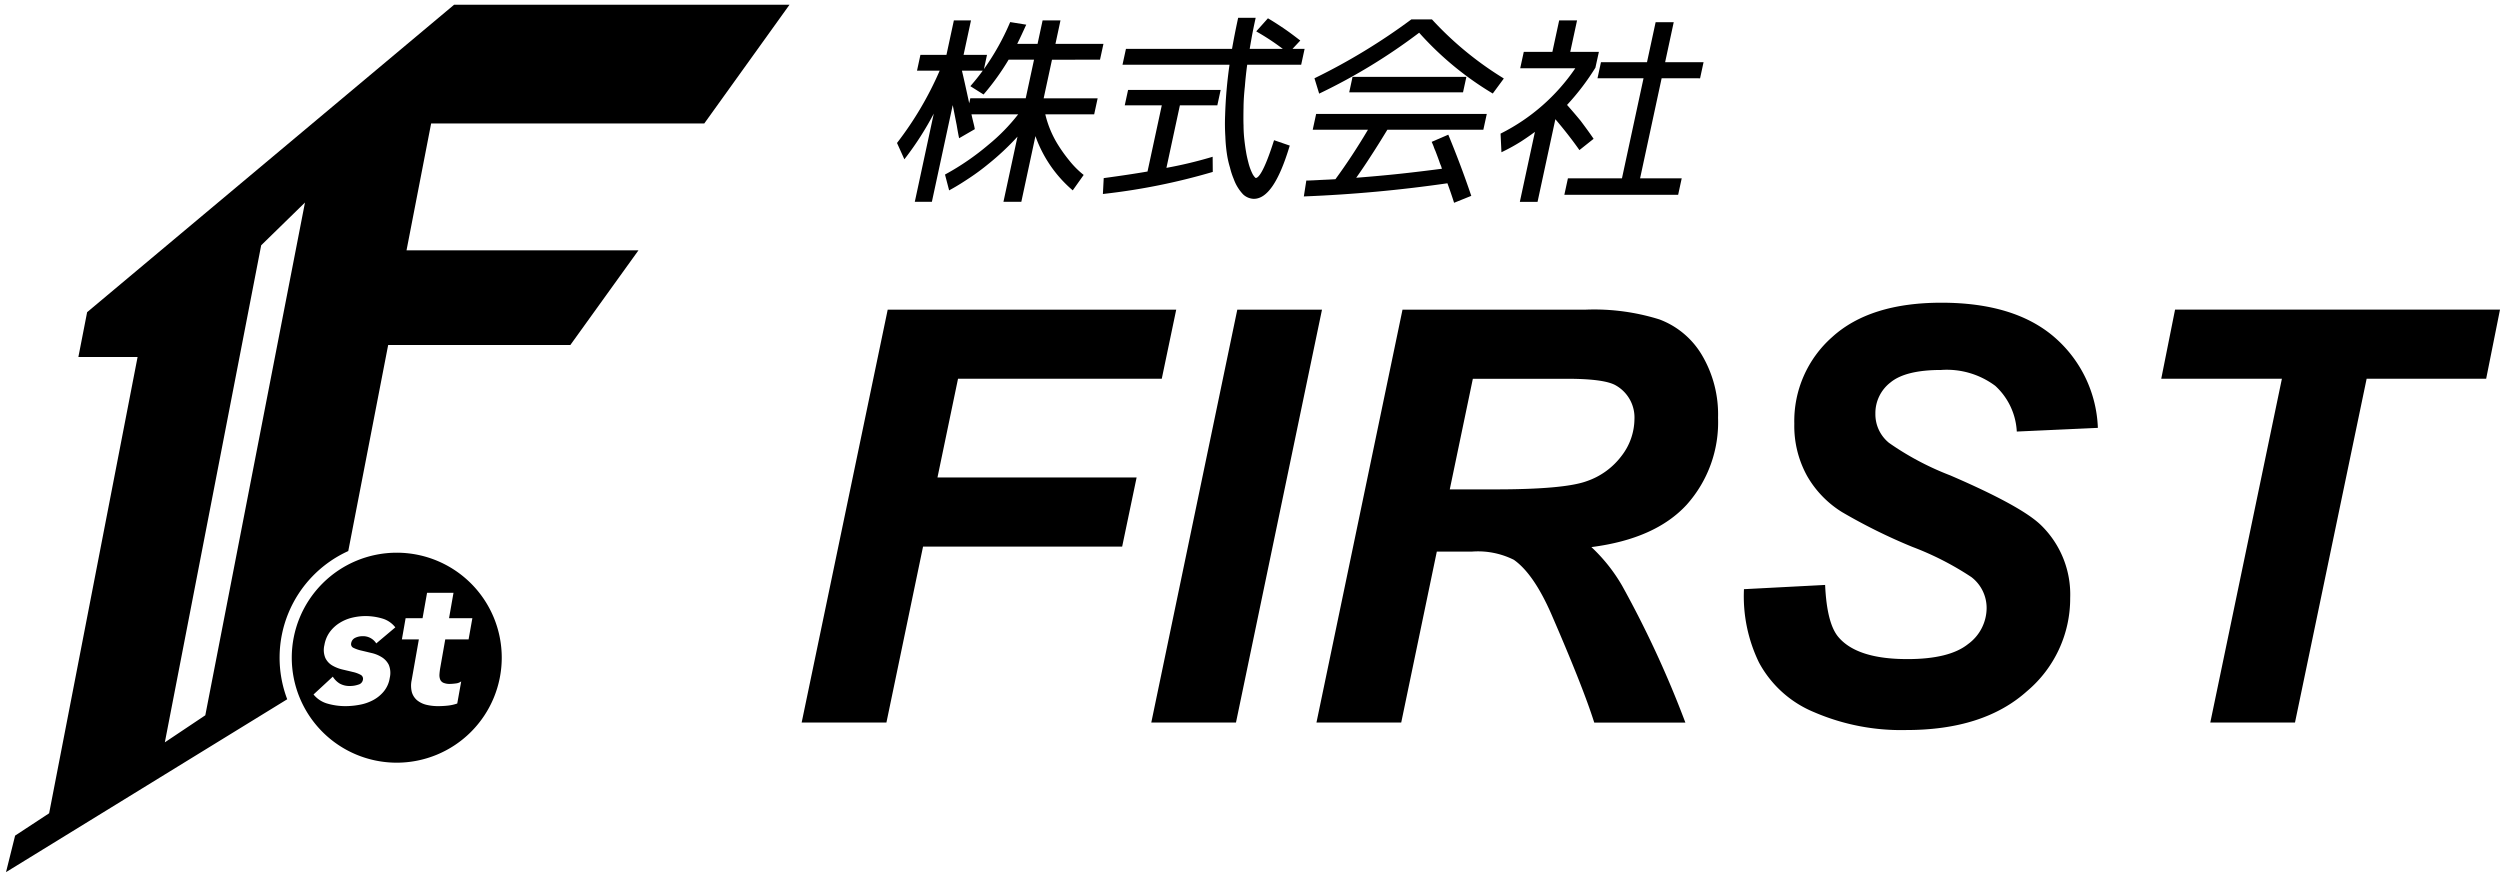 <svg xmlns="http://www.w3.org/2000/svg" width="265.64" height="93.165" viewBox="0 0 265.64 93.165">
  <g id="グループ_177" data-name="グループ 177" transform="translate(-24.36 -17.5)">
    <g id="グループ_2" data-name="グループ 2" transform="translate(25 18)">
      <g id="グループ_178" data-name="グループ 178" transform="translate(0 0)">
        <path id="中マド_2" data-name="中マド 2" d="M.006,92.165H0l.965-3.876L4.58,85.916l9.4-48.483H7.688l.93-4.763L47.615,0H83.252L74.191,12.622H45.17L42.555,26.1H67.2l-7.238,10.06H40.605l-4.24,21.893A12.444,12.444,0,0,0,29.879,73.8L.006,92.165ZM31.766,21.02h0l-4.654,4.544L16.875,78.379l4.3-2.876L31.766,21.02Zm9.75,59.52A11.156,11.156,0,1,1,52.674,69.38,11.168,11.168,0,0,1,41.516,80.54Zm2.35-13.1L43.1,71.777a2.81,2.81,0,0,0,.023,1.274,1.787,1.787,0,0,0,.553.855,2.5,2.5,0,0,0,.973.479,5.26,5.26,0,0,0,1.285.146,9.486,9.486,0,0,0,1-.055,4.387,4.387,0,0,0,1.012-.225l.42-2.348a1.174,1.174,0,0,1-.594.219,5.264,5.264,0,0,1-.6.048,1.668,1.668,0,0,1-.7-.121.657.657,0,0,1-.342-.352,1.318,1.318,0,0,1-.076-.534,6.791,6.791,0,0,1,.082-.686l.535-3.04h2.48l.4-2.25H47.074l.473-2.7H44.738l-.479,2.7h-1.8l-.395,2.25ZM34.721,71.4h0l-2.047,1.893a2.92,2.92,0,0,0,1.482.971,6.879,6.879,0,0,0,1.887.267,8.122,8.122,0,0,0,1.5-.14,4.874,4.874,0,0,0,1.439-.486,3.727,3.727,0,0,0,1.146-.922,2.95,2.95,0,0,0,.645-1.451,2.258,2.258,0,0,0-.1-1.383,2.015,2.015,0,0,0-.74-.814,3.506,3.506,0,0,0-1.068-.443c-.18-.042-.354-.083-.521-.125l-.025-.006-.176-.042-.369-.087a3.829,3.829,0,0,1-.838-.285.433.433,0,0,1-.262-.5.76.76,0,0,1,.443-.582,1.75,1.75,0,0,1,.723-.164,1.652,1.652,0,0,1,1.5.765l2.025-1.705a2.709,2.709,0,0,0-1.387-.941,6.375,6.375,0,0,0-1.779-.26,6.258,6.258,0,0,0-1.437.176,4.425,4.425,0,0,0-1.324.558,3.772,3.772,0,0,0-1.031.953,3.287,3.287,0,0,0-.576,1.389,2.209,2.209,0,0,0,.1,1.378,1.857,1.857,0,0,0,.74.8,4.022,4.022,0,0,0,1.074.425l.283.066.15.036c.232.054.455.106.664.159a3.143,3.143,0,0,1,.832.3.474.474,0,0,1,.248.534.643.643,0,0,1-.486.51,2.67,2.67,0,0,1-.9.146,2.1,2.1,0,0,1-1.074-.254,2.2,2.2,0,0,1-.74-.741Z" transform="translate(0 0)" stroke="rgba(0,0,0,0)" stroke-miterlimit="10" stroke-width="1"/>
        <path id="パス_4" data-name="パス 4" d="M70.077,70.733l9.144-43.874h30.657L108.342,34.2H86.693L84.509,44.689H105.67l-1.536,7.344H82.977l-3.893,18.7Z" transform="translate(14.463 5.544)"/>
        <path id="パス_5" data-name="パス 5" d="M100.872,70.733l9.14-43.874h9l-9.141,43.874Z" transform="translate(20.818 5.544)"/>
        <path id="パス_6" data-name="パス 6" d="M124.427,70.733H115.42l9.144-43.875h19.471a23.22,23.22,0,0,1,7.821,1.036,8.858,8.858,0,0,1,4.517,3.78,12.368,12.368,0,0,1,1.719,6.679,13.13,13.13,0,0,1-3.334,9.234q-3.337,3.63-10.122,4.5a17.824,17.824,0,0,1,3.26,4.1,109.573,109.573,0,0,1,6.724,14.547h-9.684q-1.164-3.708-4.583-11.582-1.866-4.245-3.961-5.715a8.522,8.522,0,0,0-4.495-.867h-3.689Zm5.159-24.777H134.4q7.312,0,9.708-.863a7.765,7.765,0,0,0,3.747-2.717,6.473,6.473,0,0,0,1.354-3.877,3.915,3.915,0,0,0-1.958-3.578q-1.2-.718-5.213-.718h-10Z" transform="translate(23.821 5.544)"/>
        <path id="パス_7" data-name="パス 7" d="M153.083,56.685l8.615-.45q.183,4.1,1.415,5.541,1.985,2.343,7.332,2.338,4.446,0,6.432-1.588a4.761,4.761,0,0,0,1.982-3.834,4.125,4.125,0,0,0-1.62-3.292,31.517,31.517,0,0,0-6.267-3.207,59.328,59.328,0,0,1-7.481-3.7,10.865,10.865,0,0,1-3.713-3.847,10.984,10.984,0,0,1-1.354-5.542,11.909,11.909,0,0,1,4.015-9.2q4.014-3.657,11.62-3.657,7.727,0,11.967,3.632a13.369,13.369,0,0,1,4.653,9.666l-8.615.392a7.076,7.076,0,0,0-2.282-4.853,8.6,8.6,0,0,0-5.769-1.69c-2.5,0-4.295.442-5.362,1.319a4.116,4.116,0,0,0-1.612,3.326,3.908,3.908,0,0,0,1.468,3.117,30.392,30.392,0,0,0,6.5,3.444q7.577,3.268,9.646,5.3a10.266,10.266,0,0,1,3.085,7.7,12.88,12.88,0,0,1-4.6,9.933q-4.6,4.119-12.808,4.119a23.338,23.338,0,0,1-9.809-1.9,11.7,11.7,0,0,1-5.855-5.284,16.089,16.089,0,0,1-1.591-7.788" transform="translate(31.592 5.418)"/>
        <path id="パス_8" data-name="パス 8" d="M204.039,70.733h-9L202.649,34.2H189.828l1.469-7.346h34.526L224.353,34.2h-12.7Z" transform="translate(39.177 5.544)"/>
        <path id="パス_9" data-name="パス 9" d="M100.046,16.822l.366-1.683h-5.1l.534-2.49h-1.9l-.536,2.49H91.25c.187-.374.347-.715.484-1.006.071-.154.137-.3.2-.434.075-.162.141-.31.2-.439l.077-.156-1.71-.276-.04.093a26.048,26.048,0,0,1-2.75,4.9l.328-1.513h-2.49l.788-3.66H84.518l-.788,3.66H80.964L80.6,17.991h2.409a35.859,35.859,0,0,1-4.487,7.621l-.046.062.782,1.735.131-.172a32.364,32.364,0,0,0,2.993-4.687L80.4,31.768l-.037.158h1.817l2.216-10.278q.116.572.208,1.048c.079.4.148.759.21,1.06.1.609.189,1.07.224,1.239l.037.173,1.667-.964-.015-.087c-.039-.226-.091-.428-.146-.646l-.05-.212c-.052-.206-.1-.42-.146-.632h4.967a20.1,20.1,0,0,1-3.167,3.24,27.213,27.213,0,0,1-4.523,3.113l-.087.048.439,1.684.145-.083c.755-.411,1.457-.867,2.045-1.259A23.986,23.986,0,0,0,88.188,27.9a27.451,27.451,0,0,0,3.09-2.9l-1.459,6.767-.035.158h1.9l1.5-6.985a13.448,13.448,0,0,0,3.858,5.676l.106.094,1.162-1.64-.094-.077a9.469,9.469,0,0,1-1.43-1.449,15.964,15.964,0,0,1-1.17-1.625,10.868,10.868,0,0,1-1.384-3.292h5.194l.368-1.7H94.058l.885-4.1Zm-13.676,2.7-.1.116,1.4.883.073-.083a26.28,26.28,0,0,0,2.592-3.616h2.7l-.883,4.1H86.264l-.116.534c-.382-1.765-.636-2.9-.775-3.467h2.213q-.581.8-1.216,1.53" transform="translate(16.197 -10.981)"/>
        <path id="パス_10" data-name="パス 10" d="M92.15,18.12h3.936l-1.517,7.033c-1.338.229-2.868.459-4.548.686l-.106.015-.087,1.688.154-.019a67.379,67.379,0,0,0,11.429-2.3l.093-.029-.014-1.611-.168.052a44.721,44.721,0,0,1-4.743,1.129l1.43-6.641h3.978l.355-1.64H92.505Z" transform="translate(26.721 -7.428)"/>
        <path id="パス_11" data-name="パス 11" d="M103.77,22c.006-.659.052-1.384.143-2.224.054-.719.137-1.486.245-2.286h5.736l.364-1.683H108.97l.831-.888-.114-.085c-.54-.414-1.068-.815-1.6-1.176l-.042-.031c-.52-.347-1.054-.7-1.592-1.016l-.091-.054-1.241,1.388.137.083c.586.339,1.131.68,1.623,1.016.4.272.769.542,1.066.763h-3.523c.069-.411.15-.867.237-1.359.1-.543.222-1.135.364-1.783l.033-.158h-1.86l-.023.1c-.245,1.135-.449,2.18-.628,3.2H91.275l-.366,1.683H102.28a47.415,47.415,0,0,0-.468,5.375,21.407,21.407,0,0,0,.025,2.265A16.185,16.185,0,0,0,102,26.947a9.806,9.806,0,0,0,.328,1.463,7.847,7.847,0,0,0,.4,1.226,4.64,4.64,0,0,0,.993,1.627,1.735,1.735,0,0,0,1.137.478c1.418,0,2.656-1.812,3.785-5.539l.039-.118-1.669-.574-.042.127c-1.079,3.382-1.656,3.887-1.9,3.887-.008,0-.094-.023-.31-.362a5.7,5.7,0,0,1-.493-1.347l-.014-.044c-.073-.3-.16-.648-.218-1.031-.064-.358-.12-.769-.175-1.249a13.761,13.761,0,0,1-.091-1.544c-.019-.464-.013-1-.008-1.557Z" transform="translate(27.724 -11.113)"/>
        <path id="パス_12" data-name="パス 12" d="M121.5,18.8a35.543,35.543,0,0,1-7.486-6.167l-.039-.042h-2.186l-.033.025A65.316,65.316,0,0,1,101.592,18.8l-.1.048.5,1.632.137-.067a61.339,61.339,0,0,0,10.488-6.406,33.5,33.5,0,0,0,7.721,6.4l.1.062,1.174-1.592Z" transform="translate(37.537 -11.031)"/>
        <path id="パス_13" data-name="パス 13" d="M101.85,19.488h5.869c-1.112,1.877-2.272,3.641-3.456,5.254q-.468.032-1.164.06c-.175.008-.368.017-.576.029-.372.021-.794.042-1.245.056l-.108,0-.264,1.688.156-.008a146.47,146.47,0,0,0,15.1-1.392c.254.692.48,1.347.667,1.941l.042.133,1.829-.738-.042-.116c-.705-2.085-1.5-4.19-2.353-6.262l-.05-.121-1.765.763.067.152c.052.116.1.229.148.362a4.244,4.244,0,0,0,.181.451c.123.32.258.678.414,1.11a4.055,4.055,0,0,0,.193.5c.029.108.06.2.087.281-1.322.17-2.85.362-4.442.532-1.5.162-3.062.3-4.666.426.534-.752,1.077-1.559,1.654-2.459.559-.854,1.116-1.762,1.654-2.642h10.2l.366-1.684H102.215Z" transform="translate(36.994 -6.201)"/>
        <path id="パス_14" data-name="パス 14" d="M103.761,15.762l-.353,1.642H115.5l.357-1.642Z" transform="translate(39.315 -8.094)"/>
        <path id="パス_15" data-name="パス 15" d="M129.691,18.708,130.06,17h-4.084l.915-4.254h-1.923L124.05,17h-4.891l-.368,1.706h4.891l-2.292,10.633h-5.743l-.378,1.746h12.092l.378-1.746h-4.423l2.29-10.633Z" transform="translate(50.313 -10.888)"/>
        <path id="パス_16" data-name="パス 16" d="M120.13,26.431l1.509-1.2-.067-.1c-.412-.609-.883-1.237-1.3-1.8-.447-.544-.935-1.116-1.455-1.7a25.678,25.678,0,0,0,3.014-3.957l.372-1.684h-3.043l.721-3.34h-1.9l-.721,3.34h-3.039l-.38,1.746h5.853a20.917,20.917,0,0,1-7.867,6.906l-.073.037.094,1.981.175-.087a19.639,19.639,0,0,0,1.925-1.07c.5-.326.991-.663,1.457-1.01l-1.569,7.276-.033.158h1.881l1.893-8.781c.962,1.133,1.792,2.2,2.477,3.172Z" transform="translate(47.05 -10.981)"/>
      </g>
    </g>
  </g>
</svg>
